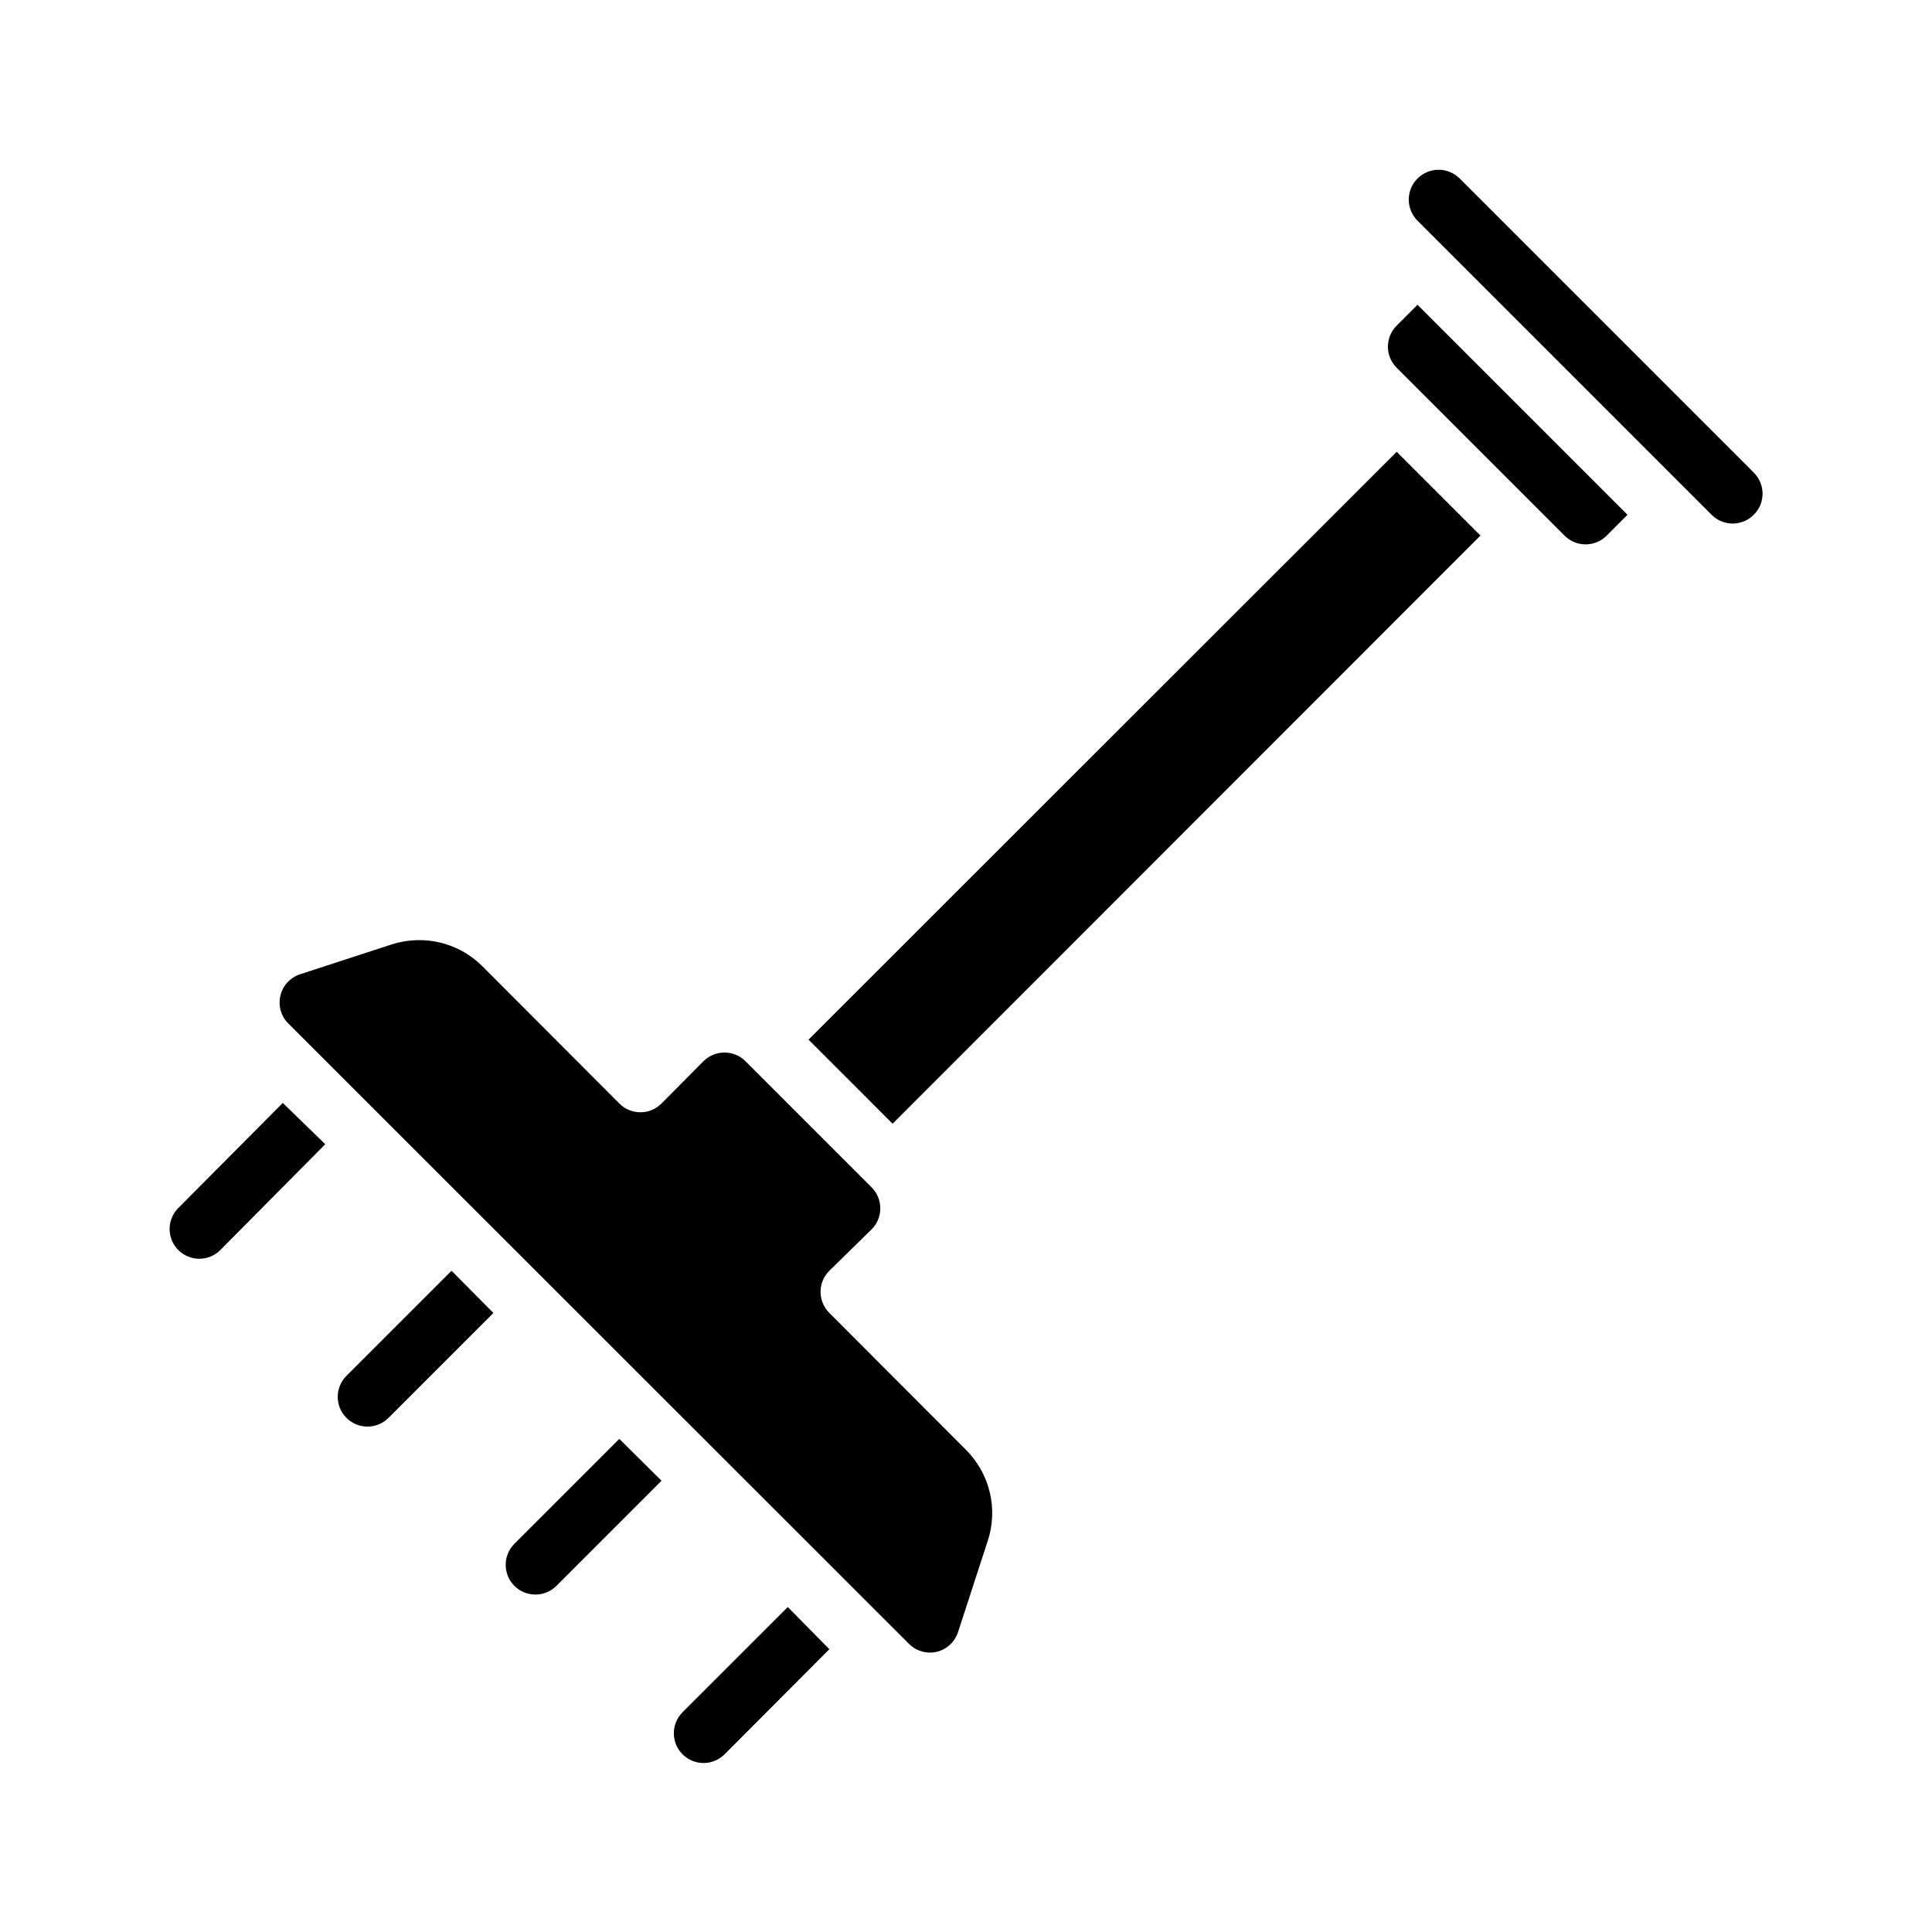 <?xml version="1.0" encoding="UTF-8"?>
<!-- The Best Svg Icon site in the world: iconSvg.co, Visit us! https://iconsvg.co -->
<svg fill="#000000" width="800px" height="800px" version="1.1" viewBox="144 144 512 512" xmlns="http://www.w3.org/2000/svg">
 <g>
  <path d="m218.94 436.29 11.258 10.941-27.789 28.023c-1.477 1.492-3.488 2.328-5.59 2.328-2.098 0-4.109-0.836-5.586-2.328-1.457-1.465-2.277-3.445-2.285-5.508-0.012-2.094 0.809-4.106 2.285-5.59z"/>
  <path d="m263.66 480.77 11.098 11.18-27.789 27.789v-0.004c-1.477 1.492-3.488 2.328-5.586 2.328-2.102 0-4.113-0.836-5.59-2.328-3.055-3.07-3.055-8.027 0-11.098z"/>
  <path d="m308.13 525.32 11.18 11.098-27.871 27.871c-3.07 3.051-8.027 3.051-11.098 0-1.492-1.48-2.328-3.492-2.328-5.59 0-2.102 0.836-4.113 2.328-5.59z"/>
  <path d="m352.77 569.88 11.023 11.18-27.789 27.867c-3.07 3.051-8.031 3.051-11.102 0-1.488-1.477-2.328-3.488-2.328-5.59 0-2.098 0.84-4.109 2.328-5.59z"/>
  <path d="m400 528.23c3.106 3.098 5.289 6.996 6.305 11.266 1.016 4.269 0.82 8.738-0.559 12.902l-7.871 24.168v-0.004c-0.859 2.602-3.004 4.57-5.668 5.195-2.644 0.602-5.41-0.203-7.324-2.125l-164.45-164.37c-1.949-1.926-2.754-4.731-2.125-7.398 0.629-2.664 2.598-4.812 5.195-5.668l24.168-7.871c2.414-0.781 4.938-1.18 7.477-1.184 6.262 0.008 12.266 2.5 16.691 6.93l36.289 36.367c1.477 1.492 3.488 2.328 5.59 2.328 2.098 0 4.109-0.836 5.586-2.328l11.098-11.18 0.004 0.004c1.477-1.492 3.488-2.332 5.59-2.332 2.098 0 4.109 0.84 5.59 2.332l33.379 33.379-0.004-0.004c1.492 1.48 2.328 3.492 2.328 5.59s-0.836 4.109-2.328 5.59l-11.176 10.941c-1.492 1.477-2.332 3.488-2.332 5.59 0 2.098 0.84 4.109 2.332 5.59z"/>
  <path d="m514.14 263.73 22.199 22.199-155.79 155.87-22.277-22.281z"/>
  <path d="m519.65 224.77 55.656 55.656-5.512 5.512c-1.477 1.488-3.488 2.328-5.59 2.328-2.098 0-4.109-0.84-5.586-2.328l-44.477-44.477c-1.492-1.48-2.332-3.492-2.332-5.59 0-2.098 0.84-4.113 2.332-5.59z"/>
  <path d="m608.77 280.42c-1.48 1.492-3.492 2.328-5.59 2.328-2.098 0-4.113-0.836-5.59-2.328l-77.934-77.934c-3.086-3.086-3.086-8.09 0-11.176 3.086-3.09 8.094-3.09 11.18 0l77.934 77.934c1.488 1.477 2.328 3.488 2.328 5.586 0 2.102-0.84 4.113-2.328 5.59z"/>
 </g>
</svg>